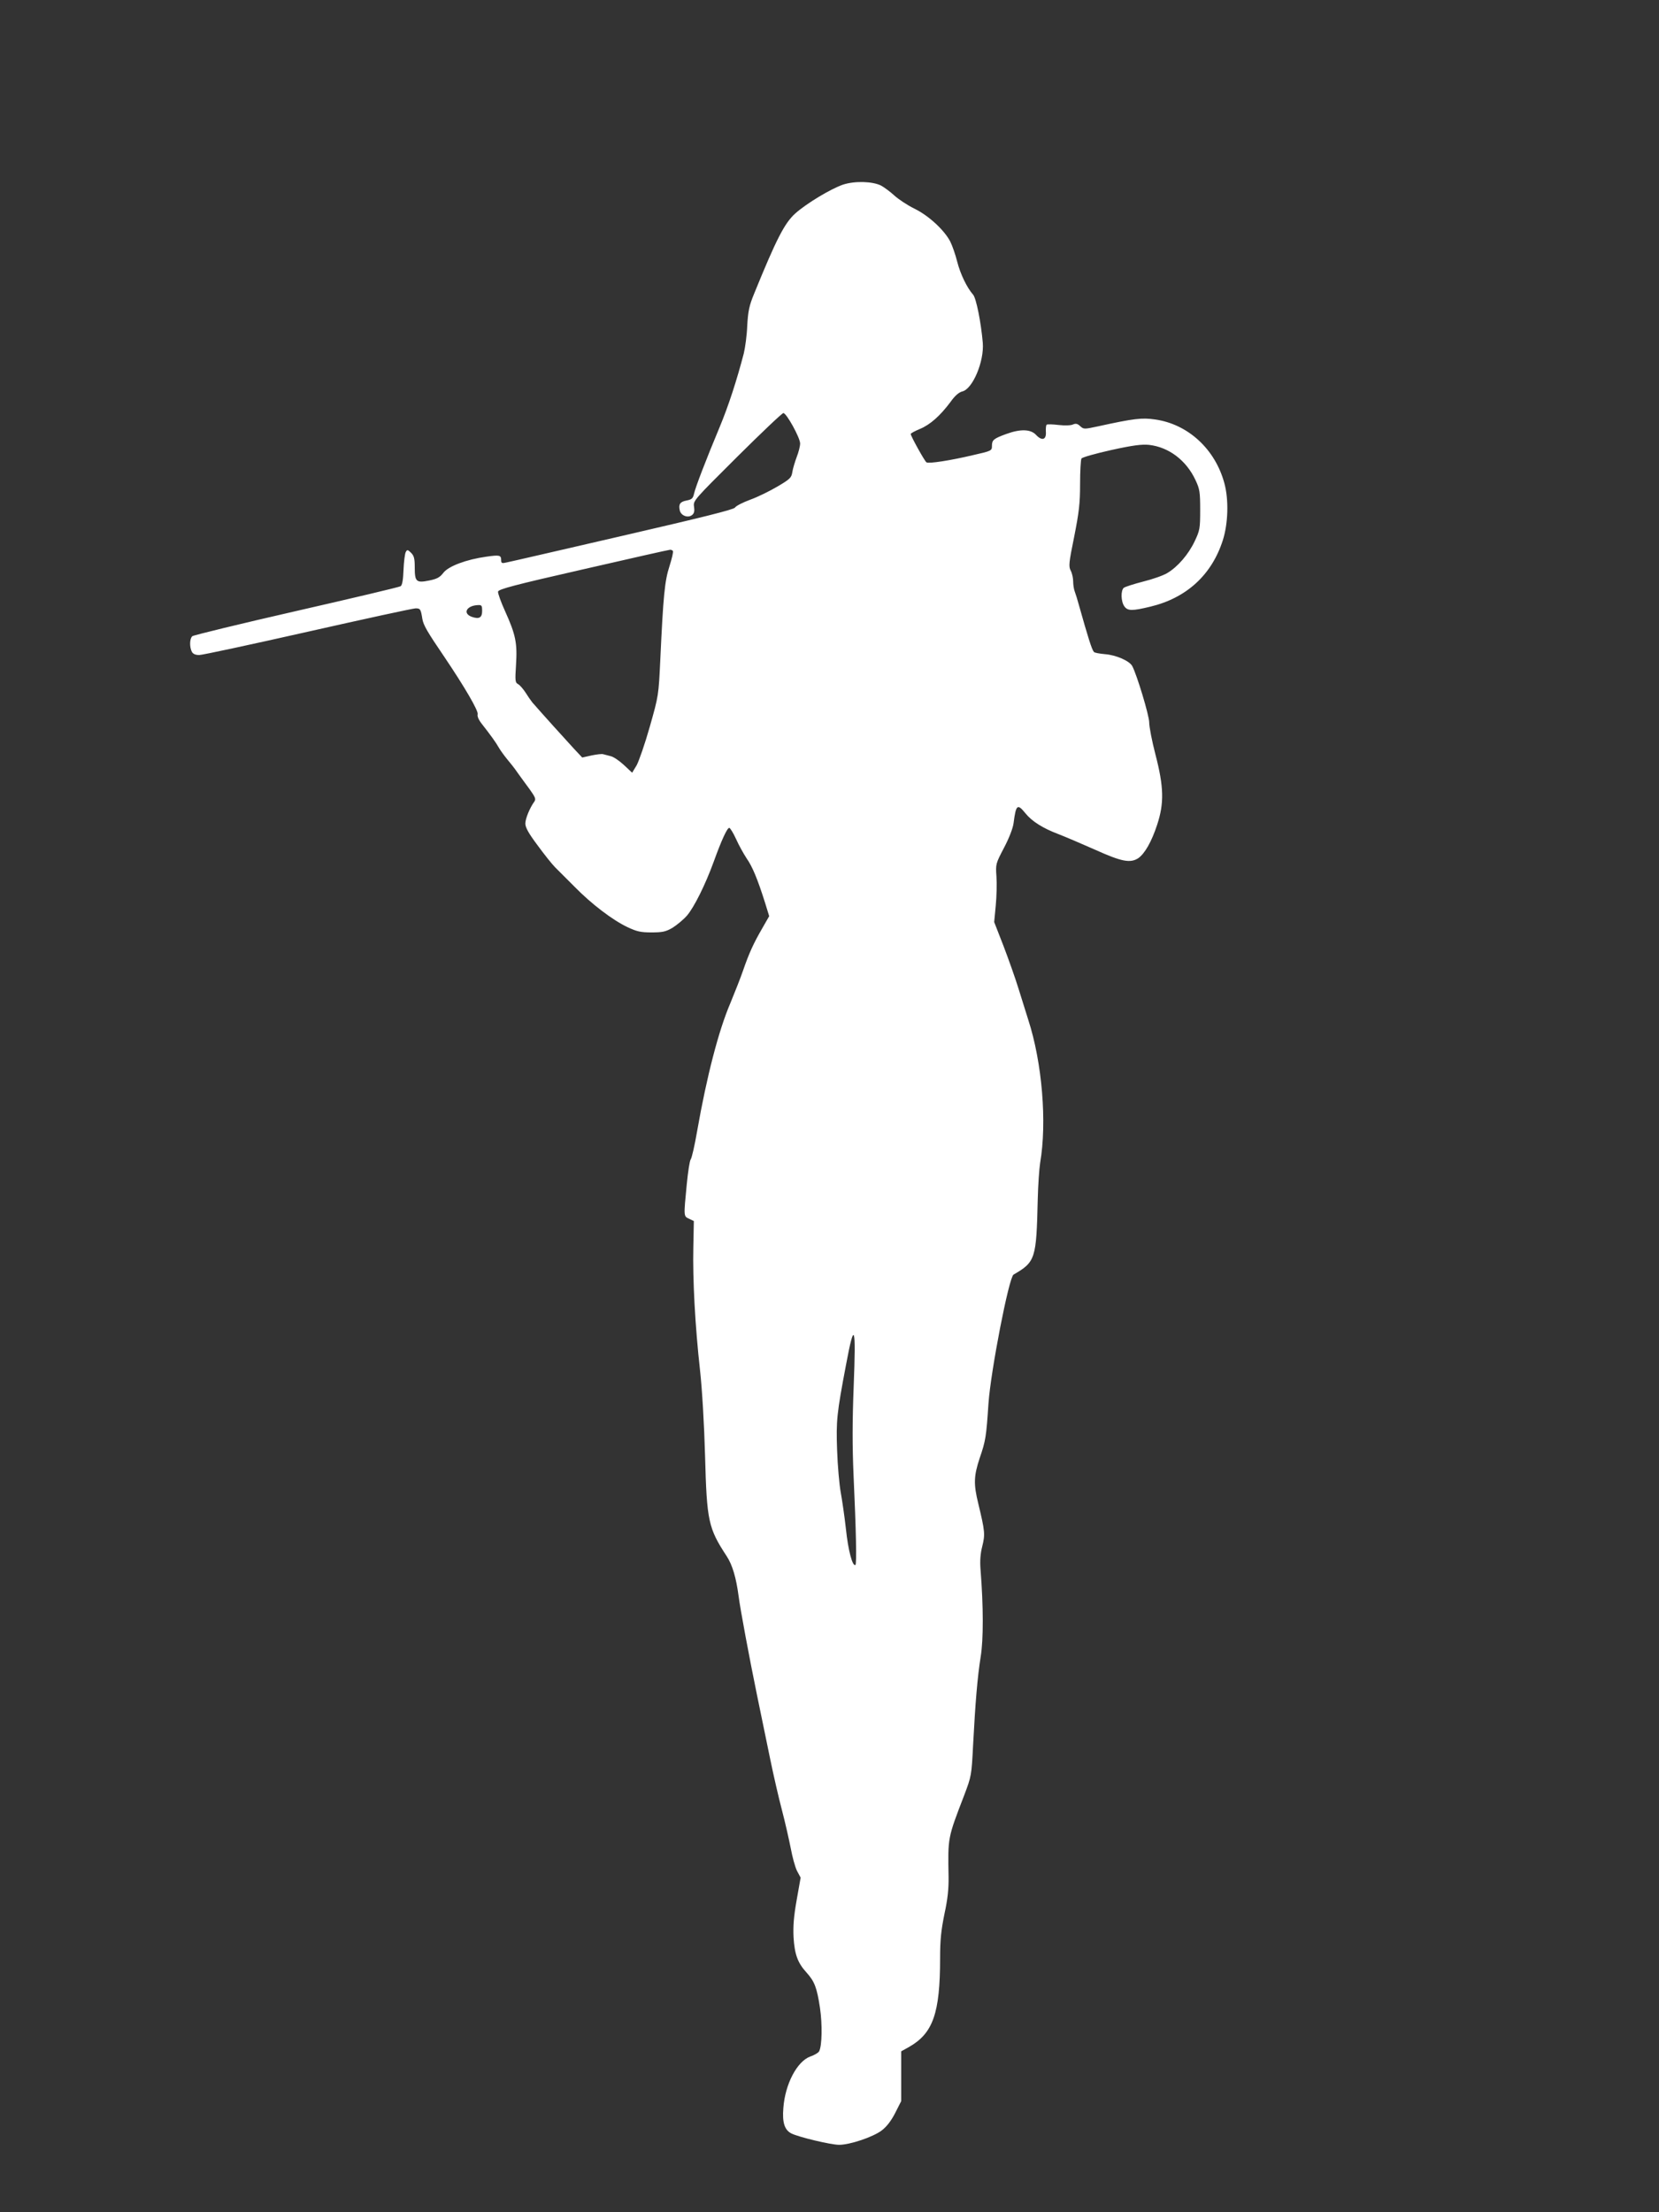 <?xml version="1.0" standalone="no"?>
<!DOCTYPE svg PUBLIC "-//W3C//DTD SVG 20010904//EN"
 "http://www.w3.org/TR/2001/REC-SVG-20010904/DTD/svg10.dtd">
<svg version="1.0" xmlns="http://www.w3.org/2000/svg"
 width="960pt" height="1280pt" viewBox="0 0 960 1280"
 preserveAspectRatio="xMidYMid meet">
<rect x="0" y="0" width="960" height="1280" fill="#333333" stroke="none"/>
<g transform="translate(0,1280) scale(0.1,-0.1)"
fill="#ffffff" stroke="none">
<path d="M4879 11732 c-71 -24 -212 -109 -277 -167 -62 -56 -109 -147 -238
-464 -29 -70 -35 -101 -40 -185 -2 -56 -12 -128 -20 -161 -40 -154 -89 -305
-140 -427 -79 -189 -140 -348 -148 -385 -6 -27 -13 -33 -43 -39 -38 -7 -48
-22 -39 -59 8 -30 49 -44 72 -24 11 9 14 23 10 48 -5 34 -1 38 250 288 140
139 260 253 267 253 18 0 97 -143 97 -176 0 -16 -9 -51 -20 -79 -10 -27 -22
-66 -25 -86 -5 -33 -13 -41 -86 -84 -44 -26 -115 -61 -157 -76 -43 -16 -83
-36 -89 -46 -9 -12 -191 -57 -650 -163 -351 -81 -653 -151 -670 -154 -29 -7
-33 -5 -33 13 0 29 -9 31 -86 20 -115 -16 -220 -55 -249 -94 -20 -26 -37 -35
-82 -44 -74 -15 -83 -7 -83 75 0 52 -4 68 -21 85 -19 19 -23 20 -31 5 -5 -9
-11 -55 -13 -103 -2 -60 -8 -90 -17 -95 -7 -5 -278 -69 -602 -143 -324 -74
-595 -140 -603 -146 -16 -14 -17 -62 -3 -90 7 -13 21 -19 43 -19 18 0 301 61
629 135 328 74 608 135 623 135 27 0 30 -4 39 -61 6 -36 28 -74 128 -221 116
-172 198 -312 192 -331 -3 -11 5 -31 23 -54 54 -69 82 -108 99 -138 9 -16 31
-46 48 -67 17 -20 45 -55 61 -79 17 -23 48 -67 70 -96 33 -46 37 -57 27 -71
-26 -36 -52 -98 -52 -127 0 -23 19 -57 70 -125 38 -52 84 -110 102 -128 18
-18 69 -69 113 -113 98 -100 219 -192 305 -233 55 -26 77 -31 140 -31 64 0 82
4 122 27 25 16 63 47 83 70 42 49 107 180 155 312 45 125 78 196 90 196 5 0
23 -29 39 -64 16 -36 44 -86 61 -112 34 -48 64 -121 107 -257 l24 -78 -40 -70
c-51 -88 -76 -143 -111 -244 -15 -44 -49 -129 -74 -190 -67 -156 -136 -421
-192 -740 -14 -82 -31 -156 -37 -163 -6 -7 -16 -73 -23 -145 -18 -187 -19
-184 14 -199 l27 -13 -3 -155 c-4 -181 10 -450 39 -710 12 -109 24 -313 29
-495 10 -377 19 -417 125 -579 33 -50 55 -125 69 -231 10 -78 63 -361 107
-575 22 -107 56 -271 75 -364 19 -93 50 -228 69 -300 19 -72 41 -171 51 -221
9 -49 25 -108 36 -130 l21 -39 -23 -130 c-17 -95 -21 -152 -18 -215 6 -99 24
-148 74 -203 48 -53 61 -88 79 -206 14 -96 12 -219 -5 -251 -4 -8 -27 -22 -51
-30 -77 -28 -146 -160 -156 -298 -7 -84 7 -127 46 -147 41 -21 229 -66 277
-66 62 0 196 45 246 83 29 22 55 56 78 101 l35 69 0 144 0 144 45 25 c139 79
180 195 180 514 0 106 6 161 25 255 19 87 25 146 24 215 -4 230 -6 222 91 474
41 109 42 112 51 290 13 246 25 392 44 511 16 98 16 290 -1 503 -4 50 -1 92
10 135 17 69 16 85 -23 247 -28 114 -26 160 8 263 35 102 38 123 51 317 13
187 118 729 145 745 127 74 132 90 140 435 2 85 9 181 14 212 40 233 12 579
-69 828 -11 36 -36 116 -56 179 -19 62 -59 174 -88 250 l-53 136 9 95 c5 52 7
128 4 169 -5 72 -4 74 44 166 29 55 51 112 55 141 14 109 22 116 69 58 37 -46
100 -86 190 -120 39 -15 135 -56 214 -91 153 -69 202 -78 248 -49 38 26 78 96
110 194 41 124 39 219 -10 407 -20 77 -36 160 -36 185 0 40 -71 275 -98 326
-16 30 -93 64 -158 69 -32 3 -61 8 -64 13 -12 13 -34 84 -87 272 -8 30 -19 65
-24 78 -5 13 -9 39 -9 58 0 19 -6 47 -14 62 -13 25 -11 45 20 197 28 142 34
192 34 305 0 74 4 140 8 147 4 7 82 29 172 49 127 28 177 34 219 30 115 -13
216 -90 269 -204 24 -51 27 -68 27 -172 0 -108 -2 -119 -32 -182 -36 -76 -98
-148 -159 -184 -23 -14 -86 -36 -139 -49 -54 -14 -104 -30 -112 -36 -18 -15
-17 -79 3 -107 19 -27 44 -28 151 -2 209 50 355 184 419 384 31 97 35 235 9
330 -53 197 -210 342 -401 369 -76 11 -121 6 -331 -40 -79 -17 -82 -17 -102 1
-16 15 -26 17 -42 10 -12 -6 -48 -7 -83 -3 -33 4 -64 5 -69 2 -4 -2 -6 -21 -5
-41 4 -47 -23 -55 -57 -18 -31 33 -90 35 -172 5 -74 -27 -83 -35 -83 -69 0
-28 -2 -29 -112 -54 -127 -30 -254 -50 -267 -41 -10 6 -91 152 -91 164 0 4 24
17 53 29 60 25 117 76 177 156 26 37 49 56 68 61 60 13 128 174 119 282 -10
117 -38 258 -56 278 -36 41 -74 120 -92 191 -10 40 -28 92 -40 116 -34 66
-124 150 -208 191 -41 20 -93 55 -116 76 -24 22 -58 47 -76 57 -50 25 -152 28
-220 6z m-985 -2120 c3 -5 -6 -44 -20 -88 -28 -86 -36 -174 -53 -539 -10 -210
-10 -210 -61 -390 -28 -99 -63 -199 -76 -223 l-26 -43 -48 45 c-27 25 -61 48
-77 51 -15 4 -34 9 -42 11 -8 3 -39 -1 -68 -7 l-54 -12 -46 49 c-41 44 -196
216 -242 269 -9 11 -27 37 -40 58 -13 20 -32 42 -42 48 -18 9 -19 18 -13 113
8 125 -2 174 -63 309 -24 53 -43 105 -41 114 3 14 93 38 493 129 270 62 495
113 502 113 6 1 14 -3 17 -7z m-1104 -346 c0 -40 -17 -50 -60 -35 -55 20 -30
66 38 68 19 1 22 -4 22 -33z m2150 -4487 c-8 -200 -8 -351 -1 -509 15 -329 19
-520 11 -525 -17 -10 -42 84 -55 209 -8 72 -22 167 -30 211 -8 44 -18 154 -21
245 -6 170 -2 211 52 495 48 257 58 230 44 -126z"/>
</g>
</svg>
